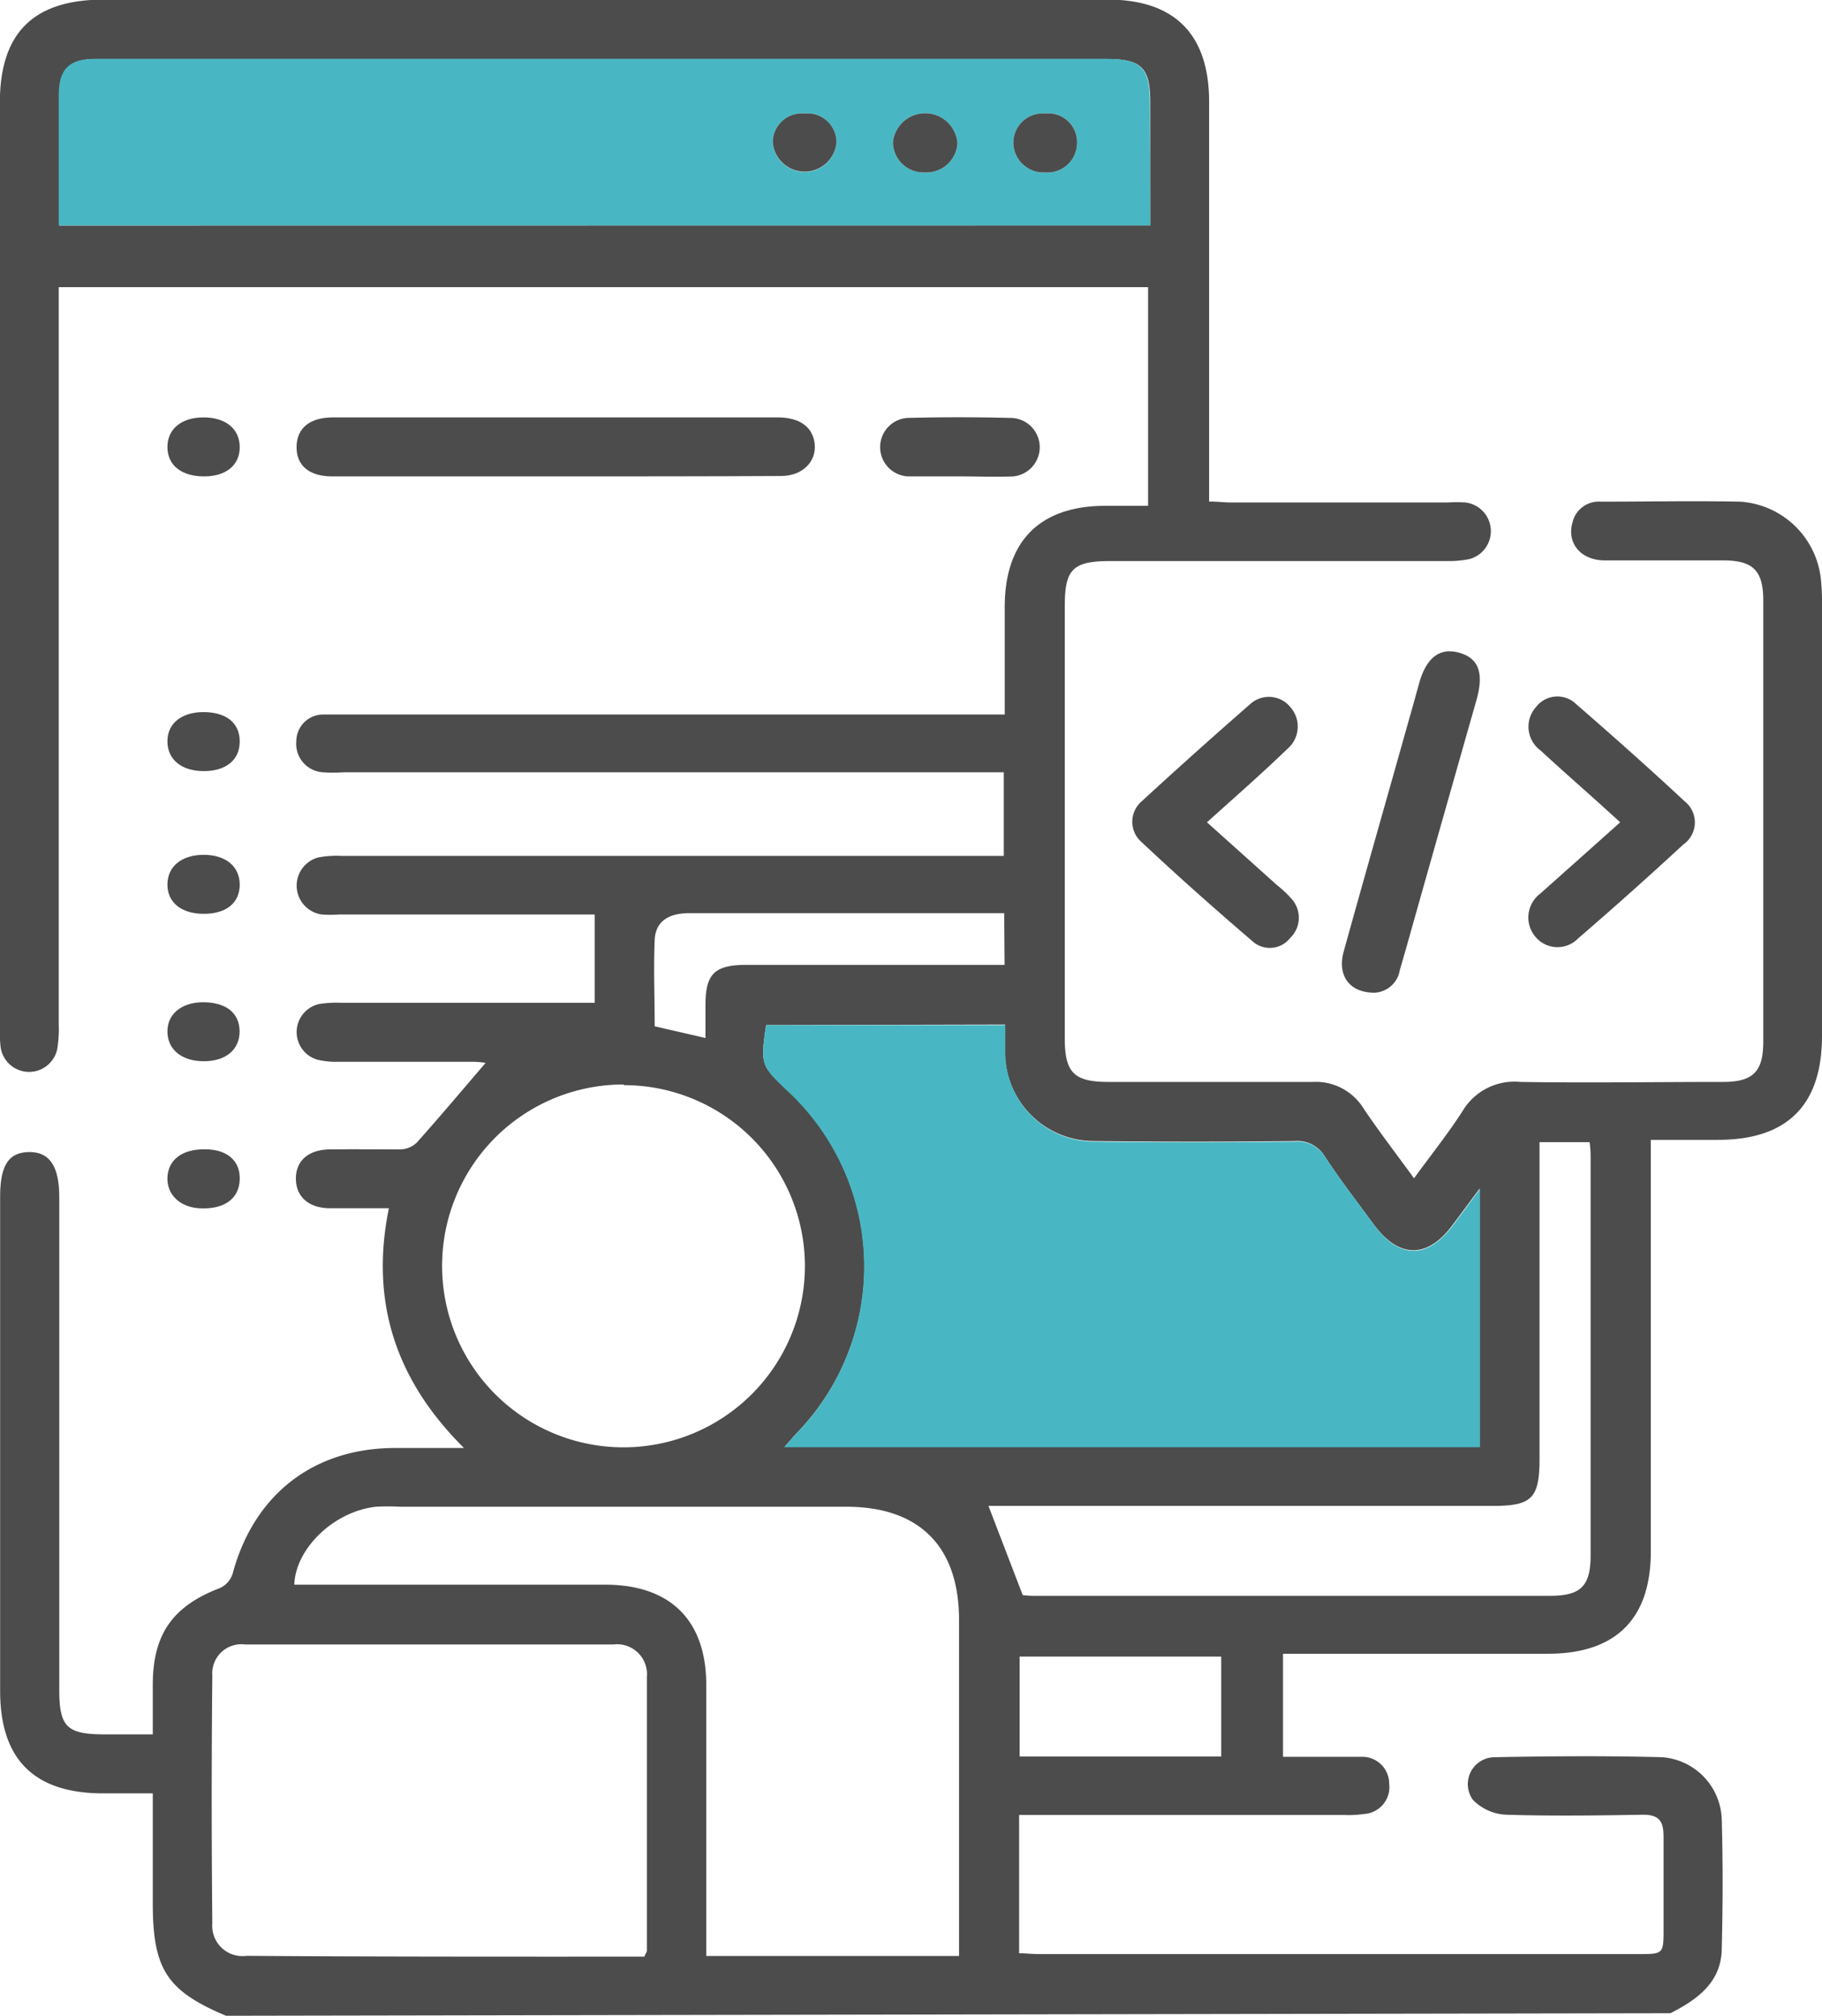 <svg id="Layer_1" data-name="Layer 1" xmlns="http://www.w3.org/2000/svg" viewBox="0 0 135.59 150"><defs><style>.cls-1{fill:#4c4c4c;}.cls-2{fill:#48b7c3;}</style></defs><title>ME icon02</title><path class="cls-1" d="M470.45,663.55c-4.41-1.86-5.45-3.46-5.45-8.39V647h-3.69c-5.14,0-7.67-2.53-7.67-7.62q0-18.37,0-36.76c0-2.34.62-3.31,2.13-3.34s2.27,1,2.27,3.36v36.62c0,2.79.55,3.34,3.34,3.35H465v-3.68c0-3.8,1.5-5.87,5-7.21a1.76,1.76,0,0,0,.94-1.06c1.58-5.89,6-9.32,12-9.36h5.22c-5.11-5.07-7-10.92-5.59-17.84-1.54,0-2.95,0-4.36,0-1.61,0-2.55-.86-2.56-2.19s.91-2.17,2.53-2.19,3.51,0,5.27,0a1.84,1.84,0,0,0,1.21-.52c1.74-1.95,3.42-3.95,5.11-5.92a7.19,7.19,0,0,0-.89-.08H478.82a6,6,0,0,1-1.59-.16,2.14,2.14,0,0,1,.16-4.14,8.54,8.54,0,0,1,1.6-.09h18.9v-6.57h-19a9.66,9.66,0,0,1-1.32,0,2.17,2.17,0,0,1-.27-4.24,7.18,7.18,0,0,1,1.74-.12h49.29v-6.22H479.15a10.28,10.28,0,0,1-1.47,0,2.12,2.12,0,0,1-2-2.3,2,2,0,0,1,2.07-2c.49,0,1,0,1.47,0h49.18v-8c0-4.9,2.61-7.52,7.47-7.53h3.2V534.92H458v1.8q0,26.52,0,53a9.15,9.15,0,0,1-.11,1.89,2.14,2.14,0,0,1-4.21-.11,10.65,10.65,0,0,1-.06-1.6q0-34.35,0-68.7c0-5.21,2.5-7.68,7.74-7.68h74.7c5,0,7.55,2.6,7.55,7.61q0,13.92,0,27.83v1.91c.61,0,1.13.07,1.64.07h16.11a11.58,11.58,0,0,1,1.32,0,2.15,2.15,0,0,1,.31,4.21,7.77,7.77,0,0,1-1.74.15h-25c-2.77,0-3.38.6-3.38,3.32q0,16.11,0,32.22c0,2.52.69,3.21,3.2,3.22,5.08,0,10.16,0,15.24,0a4.18,4.18,0,0,1,3.81,2c1.14,1.69,2.39,3.32,3.74,5.17,1.25-1.72,2.51-3.29,3.61-5a4.49,4.49,0,0,1,4.29-2.17c5,.08,10.06,0,15.09,0,2.23,0,3-.75,3-3q0-16.41,0-32.81c0-2.24-.75-3-3-3-2.93,0-5.86,0-8.79,0-1.82,0-2.86-1.32-2.4-2.85a2,2,0,0,1,2.08-1.52c3.47,0,6.94-.07,10.4,0a6.47,6.47,0,0,1,6,5.78,17.25,17.25,0,0,1,.08,1.9v32.08c0,5.15-2.59,7.73-7.74,7.73h-5v30.64c0,5-2.6,7.58-7.59,7.6-6,0-12,0-18,0h-1.78v7.67c2,0,3.9,0,5.84,0a2,2,0,0,1,2.06,2,2,2,0,0,1-1.84,2.25,7.85,7.85,0,0,1-1.46.08H529.47v10.29c.51,0,1,.06,1.53.06h44.53c1.88,0,1.9,0,1.9-1.86,0-2.29,0-4.59,0-6.88,0-1.21-.38-1.65-1.6-1.63-3.36.06-6.74.1-10.1,0a3.69,3.69,0,0,1-2.49-1.11,2,2,0,0,1,1.65-3.17c4.14-.08,8.3-.11,12.44,0a4.79,4.79,0,0,1,4.43,4.67c.09,3.17.08,6.35,0,9.52,0,2.53-1.79,3.83-3.82,4.86Zm40.19-73.72c-.42,2.92-.38,3,1.52,4.79a17.83,17.83,0,0,1,.86,25.47c-.31.32-.6.67-1,1.12h51.72V602l-2,2.69c-1.88,2.54-4,2.53-5.9-.05-1.21-1.65-2.46-3.27-3.6-5a2.37,2.37,0,0,0-2.26-1.18q-7.47.09-14.93,0a6.62,6.62,0,0,1-6.63-6.61c0-.66,0-1.33,0-2.06Zm28.59-59.51V521.2c0-2.64-.64-3.26-3.3-3.26H460.79c-2,0-2.73.74-2.76,2.74,0,1.65,0,3.32,0,5v4.65ZM525,659.1v-25c0-5.47-2.94-8.42-8.38-8.43H483.39a17.16,17.16,0,0,0-1.76,0c-3.09.32-6,3.06-6.1,5.8h23.12c4.87,0,7.54,2.65,7.54,7.48V659.1Zm-23.4,0c.1-.23.17-.31.17-.4,0-6.78,0-13.57,0-20.36a2.23,2.23,0,0,0-2.5-2.42q-13.69,0-27.39,0a2.17,2.17,0,0,0-2.45,2.31q-.09,9.22,0,18.45a2.25,2.25,0,0,0,2.54,2.41C481.83,659.16,491.69,659.15,501.6,659.15Zm-1.55-64.85a13.5,13.5,0,1,0,13.48,13.48A13.47,13.47,0,0,0,500.05,594.3Zm29.69,38a7.62,7.62,0,0,0,.78.05H569c2.28,0,3-.74,3-3q0-14.73,0-29.44c0-.43,0-.86-.08-1.32h-3.72v23.53c0,3-.58,3.54-3.49,3.54H527.19Zm-1.38-50.75H504.94c-1.61,0-2.53.65-2.59,2-.09,2.13,0,4.27,0,6.42l3.78.87c0-.9,0-1.67,0-2.44,0-2.35.68-3,3.07-3h19.19Zm16.15,55.32h-15v7.44h15Z" transform="translate(-453.63 -513.55)"/><path class="cls-1" d="M494.91,549H478.36c-1.73,0-2.68-.81-2.66-2.21s1-2.18,2.71-2.18h33.1c1.66,0,2.63.74,2.75,2s-.87,2.36-2.51,2.36C506.14,549,500.52,549,494.91,549Z" transform="translate(-453.63 -513.55)"/><path class="cls-1" d="M555.91,587.42c-1.88,0-2.78-1.3-2.28-3.08,1.6-5.77,3.25-11.53,4.87-17.3.26-.89.5-1.79.75-2.68.54-1.9,1.55-2.65,3-2.23s1.81,1.55,1.26,3.5q-2.22,7.8-4.43,15.61c-.42,1.5-.84,3-1.28,4.5A2,2,0,0,1,555.91,587.42Z" transform="translate(-453.63 -513.55)"/><path class="cls-1" d="M574.2,574.74c-2-1.84-4-3.57-5.93-5.35a2.19,2.19,0,0,1-.33-3.23,2,2,0,0,1,3-.2c2.72,2.36,5.42,4.76,8.06,7.22a2,2,0,0,1-.1,3.21q-3.87,3.58-7.84,7a2.13,2.13,0,0,1-3.14-.1,2.22,2.22,0,0,1,.33-3.24C570.2,578.31,572.16,576.57,574.2,574.74Z" transform="translate(-453.63 -513.55)"/><path class="cls-1" d="M543.45,574.74l5.23,4.69a7.84,7.84,0,0,1,1.06,1,2.09,2.09,0,0,1-.1,2.92,1.92,1.92,0,0,1-2.78.26c-2.81-2.41-5.59-4.87-8.29-7.41a2,2,0,0,1,0-3q4-3.68,8.07-7.23a2.06,2.06,0,0,1,3,.18,2.18,2.18,0,0,1-.22,3.14C547.56,571.09,545.58,572.82,543.45,574.74Z" transform="translate(-453.63 -513.55)"/><path class="cls-1" d="M525,549c-1.27,0-2.54,0-3.8,0a2.18,2.18,0,0,1-.07-4.35q3.86-.1,7.73,0a2.18,2.18,0,1,1-.07,4.36C527.56,549.05,526.29,549,525,549Z" transform="translate(-453.63 -513.55)"/><path class="cls-1" d="M468.82,549c-1.67,0-2.71-.81-2.73-2.15s1-2.23,2.66-2.24,2.7.84,2.72,2.18S470.49,549,468.82,549Z" transform="translate(-453.63 -513.55)"/><path class="cls-1" d="M468.69,603.47c-1.61,0-2.66-1-2.6-2.31s1.09-2.1,2.79-2.09,2.65.89,2.59,2.28S470.35,603.5,468.69,603.47Z" transform="translate(-453.63 -513.55)"/><path class="cls-1" d="M468.77,566.54c1.7,0,2.69.8,2.7,2.17s-1,2.22-2.67,2.22-2.7-.86-2.71-2.2S467.13,566.54,468.77,566.54Z" transform="translate(-453.63 -513.55)"/><path class="cls-1" d="M468.78,581.55c-1.65,0-2.7-.85-2.69-2.19s1.06-2.2,2.7-2.2,2.68.87,2.68,2.22S470.47,581.56,468.78,581.55Z" transform="translate(-453.63 -513.55)"/><path class="cls-1" d="M468.74,588.13c1.69,0,2.7.78,2.72,2.14s-1,2.24-2.63,2.25-2.71-.83-2.74-2.16S467.11,588.14,468.74,588.13Z" transform="translate(-453.63 -513.55)"/><path class="cls-2" d="M510.64,589.83h17.8c0,.73,0,1.4,0,2.06a6.62,6.62,0,0,0,6.63,6.61q7.45.09,14.93,0a2.37,2.37,0,0,1,2.26,1.18c1.14,1.71,2.39,3.33,3.6,5,1.9,2.58,4,2.59,5.9.05l2-2.69v19.2H512c.39-.45.68-.8,1-1.12a17.83,17.83,0,0,0-.86-25.47C510.26,592.85,510.22,592.75,510.64,589.83Z" transform="translate(-453.63 -513.55)"/><path class="cls-2" d="M539.23,530.32H458v-4.65c0-1.66,0-3.33,0-5,0-2,.77-2.74,2.76-2.74h75.14c2.66,0,3.29.62,3.3,3.26ZM531.42,522a2.18,2.18,0,0,0-2.38,2.17,2.24,2.24,0,0,0,2.38,2.21,2.2,2.2,0,0,0,2.36-2.21A2.13,2.13,0,0,0,531.42,522Zm-6.54,2.2a2.41,2.41,0,0,0-4.8-.06,2.27,2.27,0,0,0,2.36,2.24A2.31,2.31,0,0,0,524.88,524.2ZM513.5,522a2.15,2.15,0,0,0-2.36,2.18,2.38,2.38,0,0,0,4.74,0A2.15,2.15,0,0,0,513.5,522Z" transform="translate(-453.63 -513.55)"/><path class="cls-1" d="M531.42,522a2.13,2.13,0,0,1,2.36,2.17,2.2,2.2,0,0,1-2.36,2.21,2.24,2.24,0,0,1-2.38-2.21A2.18,2.18,0,0,1,531.42,522Z" transform="translate(-453.63 -513.55)"/><path class="cls-1" d="M524.88,524.2a2.31,2.31,0,0,1-2.44,2.18,2.27,2.27,0,0,1-2.36-2.24,2.41,2.41,0,0,1,4.8.06Z" transform="translate(-453.63 -513.55)"/><path class="cls-1" d="M513.5,522a2.15,2.15,0,0,1,2.38,2.16,2.38,2.38,0,0,1-4.74,0A2.15,2.15,0,0,1,513.5,522Z" transform="translate(-453.63 -513.55)"/></svg>